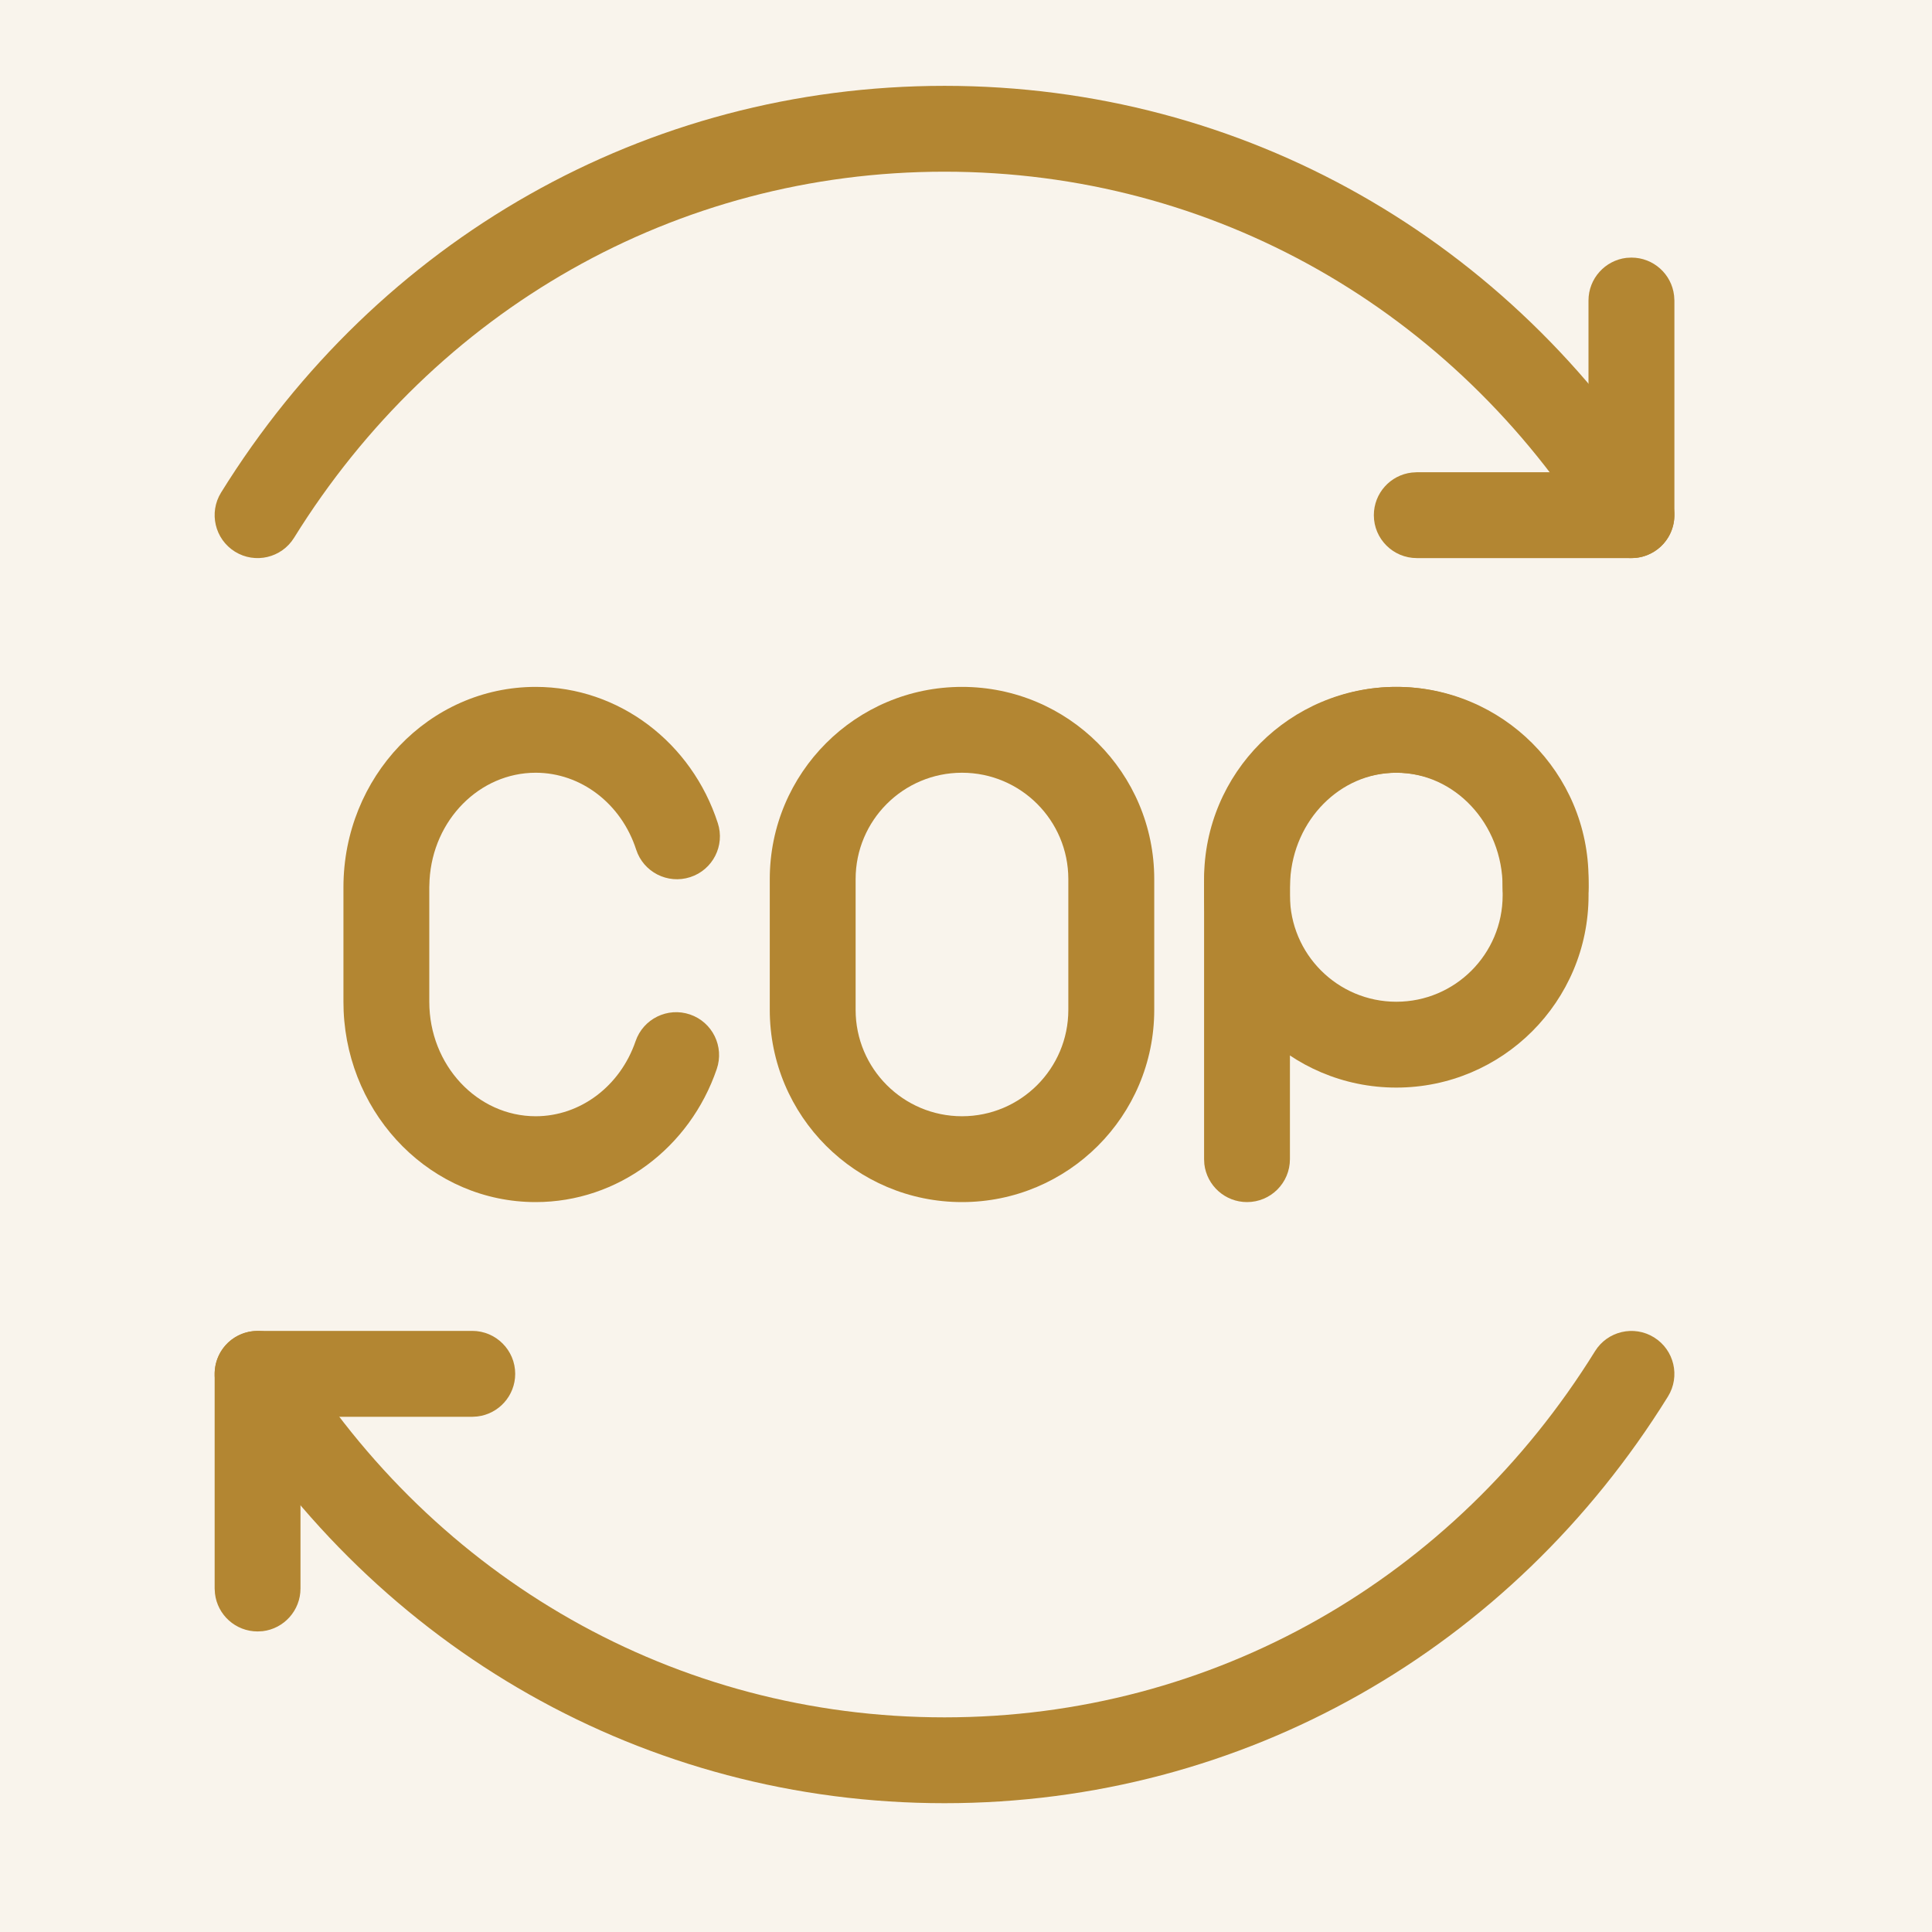 <?xml version="1.0" encoding="UTF-8"?>
<svg width="30px" height="30px" viewBox="0 0 30 30" version="1.1" xmlns="http://www.w3.org/2000/svg" xmlns:xlink="http://www.w3.org/1999/xlink">
    <title>244C9DC6-2333-430B-8B3D-D888769BEF3D</title>
    <defs>
        <rect id="path-1" x="0" y="0" width="30" height="30"></rect>
    </defs>
    <g id="mobile" stroke="none" stroke-width="1" fill="none" fill-rule="evenodd">
        <g id="prodact-_add-to-favorits-+comparison+share" transform="translate(-310, -501)">
            <rect fill="#FFFFFF" x="0" y="0" width="375" height="667"></rect>
            <g id="Group-23" transform="translate(20, 125)">
                <rect id="Rectangle-Copy-7" fill="#F9F4EC" x="0" y="0" width="335" height="823" rx="22"></rect>
                <g id="Group-22" transform="translate(16, 90)">
                    <g id="Group-3" transform="translate(8, 232)">
                        <g id="Group-15" transform="translate(3, 54)">
                            <g id="תועלות-copy-4" transform="translate(146, 0)">
                                <g id="Group-101" transform="translate(117, 0)">
                                    <mask id="mask-2" fill="white">
                                        <use xlink:href="#path-1"></use>
                                    </mask>
                                    <g id="Mask"></g>
                                    <g mask="url(#mask-2)">
                                        <g transform="translate(3.333, 1.333)">
                                            <g id="Group-23">
                                                <path d="M22,2.667 C22.342,2.667 22.624,2.924 22.662,3.256 L22.667,3.333 L22.667,6.667 C22.667,7.009 22.409,7.29 22.078,7.329 L22,7.333 L18.667,7.333 C18.299,7.333 18,7.035 18,6.667 C18,6.325 18.257,6.043 18.589,6.005 L18.667,6 L21.333,6 L21.333,3.333 C21.333,2.992 21.591,2.71 21.922,2.671 L22,2.667 Z" id="Stroke-15" fill="#B38632" fill-rule="nonzero"></path>
                                                <path d="M11.333,0 C15.983,0 20.138,2.399 22.567,6.315 C22.761,6.628 22.664,7.039 22.351,7.233 C22.038,7.427 21.628,7.331 21.433,7.018 C19.244,3.487 15.513,1.333 11.333,1.333 C7.155,1.333 3.423,3.487 1.233,7.018 C1.039,7.331 0.628,7.427 0.315,7.233 C0.003,7.039 -0.094,6.628 0.1,6.315 C2.529,2.399 6.685,0 11.333,0 Z" id="Stroke-17" fill="#B38632" fill-rule="nonzero"></path>
                                                <path d="M4,19.333 C4.368,19.333 4.667,19.632 4.667,20 C4.667,20.342 4.409,20.624 4.078,20.662 L4,20.667 L1.333,20.667 L1.333,23.333 C1.333,23.675 1.076,23.957 0.745,23.996 L0.667,24 C0.325,24 0.043,23.743 0.005,23.411 L9.15068554e-05,23.333 L9.15068554e-05,20 C9.15068554e-05,19.658 0.257,19.376 0.589,19.338 L0.667,19.333 L4,19.333 Z" id="Stroke-19" fill="#B38632" fill-rule="nonzero"></path>
                                                <path d="M21.434,19.649 C21.628,19.336 22.039,19.24 22.351,19.434 C22.664,19.628 22.761,20.039 22.567,20.352 C20.138,24.268 15.982,26.667 11.333,26.667 C6.684,26.667 2.529,24.268 0.1,20.352 C-0.094,20.039 0.003,19.628 0.315,19.434 C0.628,19.24 1.039,19.336 1.233,19.649 C3.423,23.18 7.154,25.334 11.333,25.334 C15.512,25.334 19.244,23.18 21.434,19.649 Z" id="Stroke-21" fill="#B38632" fill-rule="nonzero"></path>
                                            </g>
                                            <g id="Group-100" transform="translate(2, 9.333)">
                                                <path d="M2.985,0 C4.28,0 5.408,0.865 5.813,2.115 C5.927,2.465 5.735,2.841 5.385,2.954 C5.034,3.068 4.658,2.876 4.545,2.526 C4.314,1.813 3.688,1.333 2.985,1.333 C2.116,1.333 1.391,2.062 1.337,2.998 L1.333,3.111 L1.333,4.889 C1.333,5.878 2.081,6.667 2.985,6.667 C3.678,6.667 4.297,6.2 4.536,5.502 C4.655,5.154 5.034,4.968 5.382,5.087 C5.73,5.206 5.916,5.585 5.797,5.933 C5.379,7.158 4.262,8 2.985,8 C1.376,8 0.076,6.678 0.003,5.035 L0,4.889 L0,3.111 C0,1.401 1.328,0 2.985,0 Z" id="Path" fill="#B38632" fill-rule="nonzero"></path>
                                                <path d="M9.605,0 C7.956,0 6.62,1.336 6.62,2.985 L6.62,5.015 C6.62,6.664 7.956,8 9.605,8 C11.253,8 12.59,6.664 12.59,5.015 L12.59,2.985 C12.59,1.336 11.253,0 9.605,0 Z M9.605,1.333 C10.517,1.333 11.256,2.073 11.256,2.985 L11.256,5.015 C11.256,5.927 10.517,6.667 9.605,6.667 C8.693,6.667 7.953,5.927 7.953,5.015 L7.953,2.985 C7.953,2.073 8.693,1.333 9.605,1.333 Z" id="Rectangle-Copy-6" fill="#B38632" fill-rule="nonzero"></path>
                                                <g id="Group-99" transform="translate(13.364, 0)" fill="#B38632" fill-rule="nonzero">
                                                    <path d="M2.985,0 C4.641,0 5.97,1.401 5.97,3.111 C5.97,3.479 5.671,3.778 5.303,3.778 C4.935,3.778 4.636,3.479 4.636,3.111 C4.636,2.122 3.889,1.333 2.985,1.333 C2.116,1.333 1.391,2.062 1.337,2.998 L1.333,3.111 L1.333,7.333 C1.333,7.702 1.035,8 0.667,8 C0.325,8 0.043,7.743 0.004,7.411 L0,7.333 L0,3.111 C0,1.401 1.328,0 2.985,0 Z" id="Path"></path>
                                                    <path d="M2.985,0 C1.336,0 0,1.336 0,2.985 L0,3.237 C0,4.886 1.336,6.222 2.985,6.222 C4.633,6.222 5.97,4.886 5.97,3.237 L5.97,2.985 C5.97,1.336 4.633,0 2.985,0 Z M2.985,1.333 C3.897,1.333 4.636,2.073 4.636,2.985 L4.636,3.237 C4.636,4.149 3.897,4.889 2.985,4.889 C2.073,4.889 1.333,4.149 1.333,3.237 L1.333,2.985 C1.333,2.073 2.073,1.333 2.985,1.333 Z" id="Rectangle-Copy-9"></path>
                                                </g>
                                            </g>
                                        </g>
                                    </g>
                                </g>
                            </g>
                        </g>
                    </g>
                </g>
            </g>
        </g>
    </g>
</svg>
